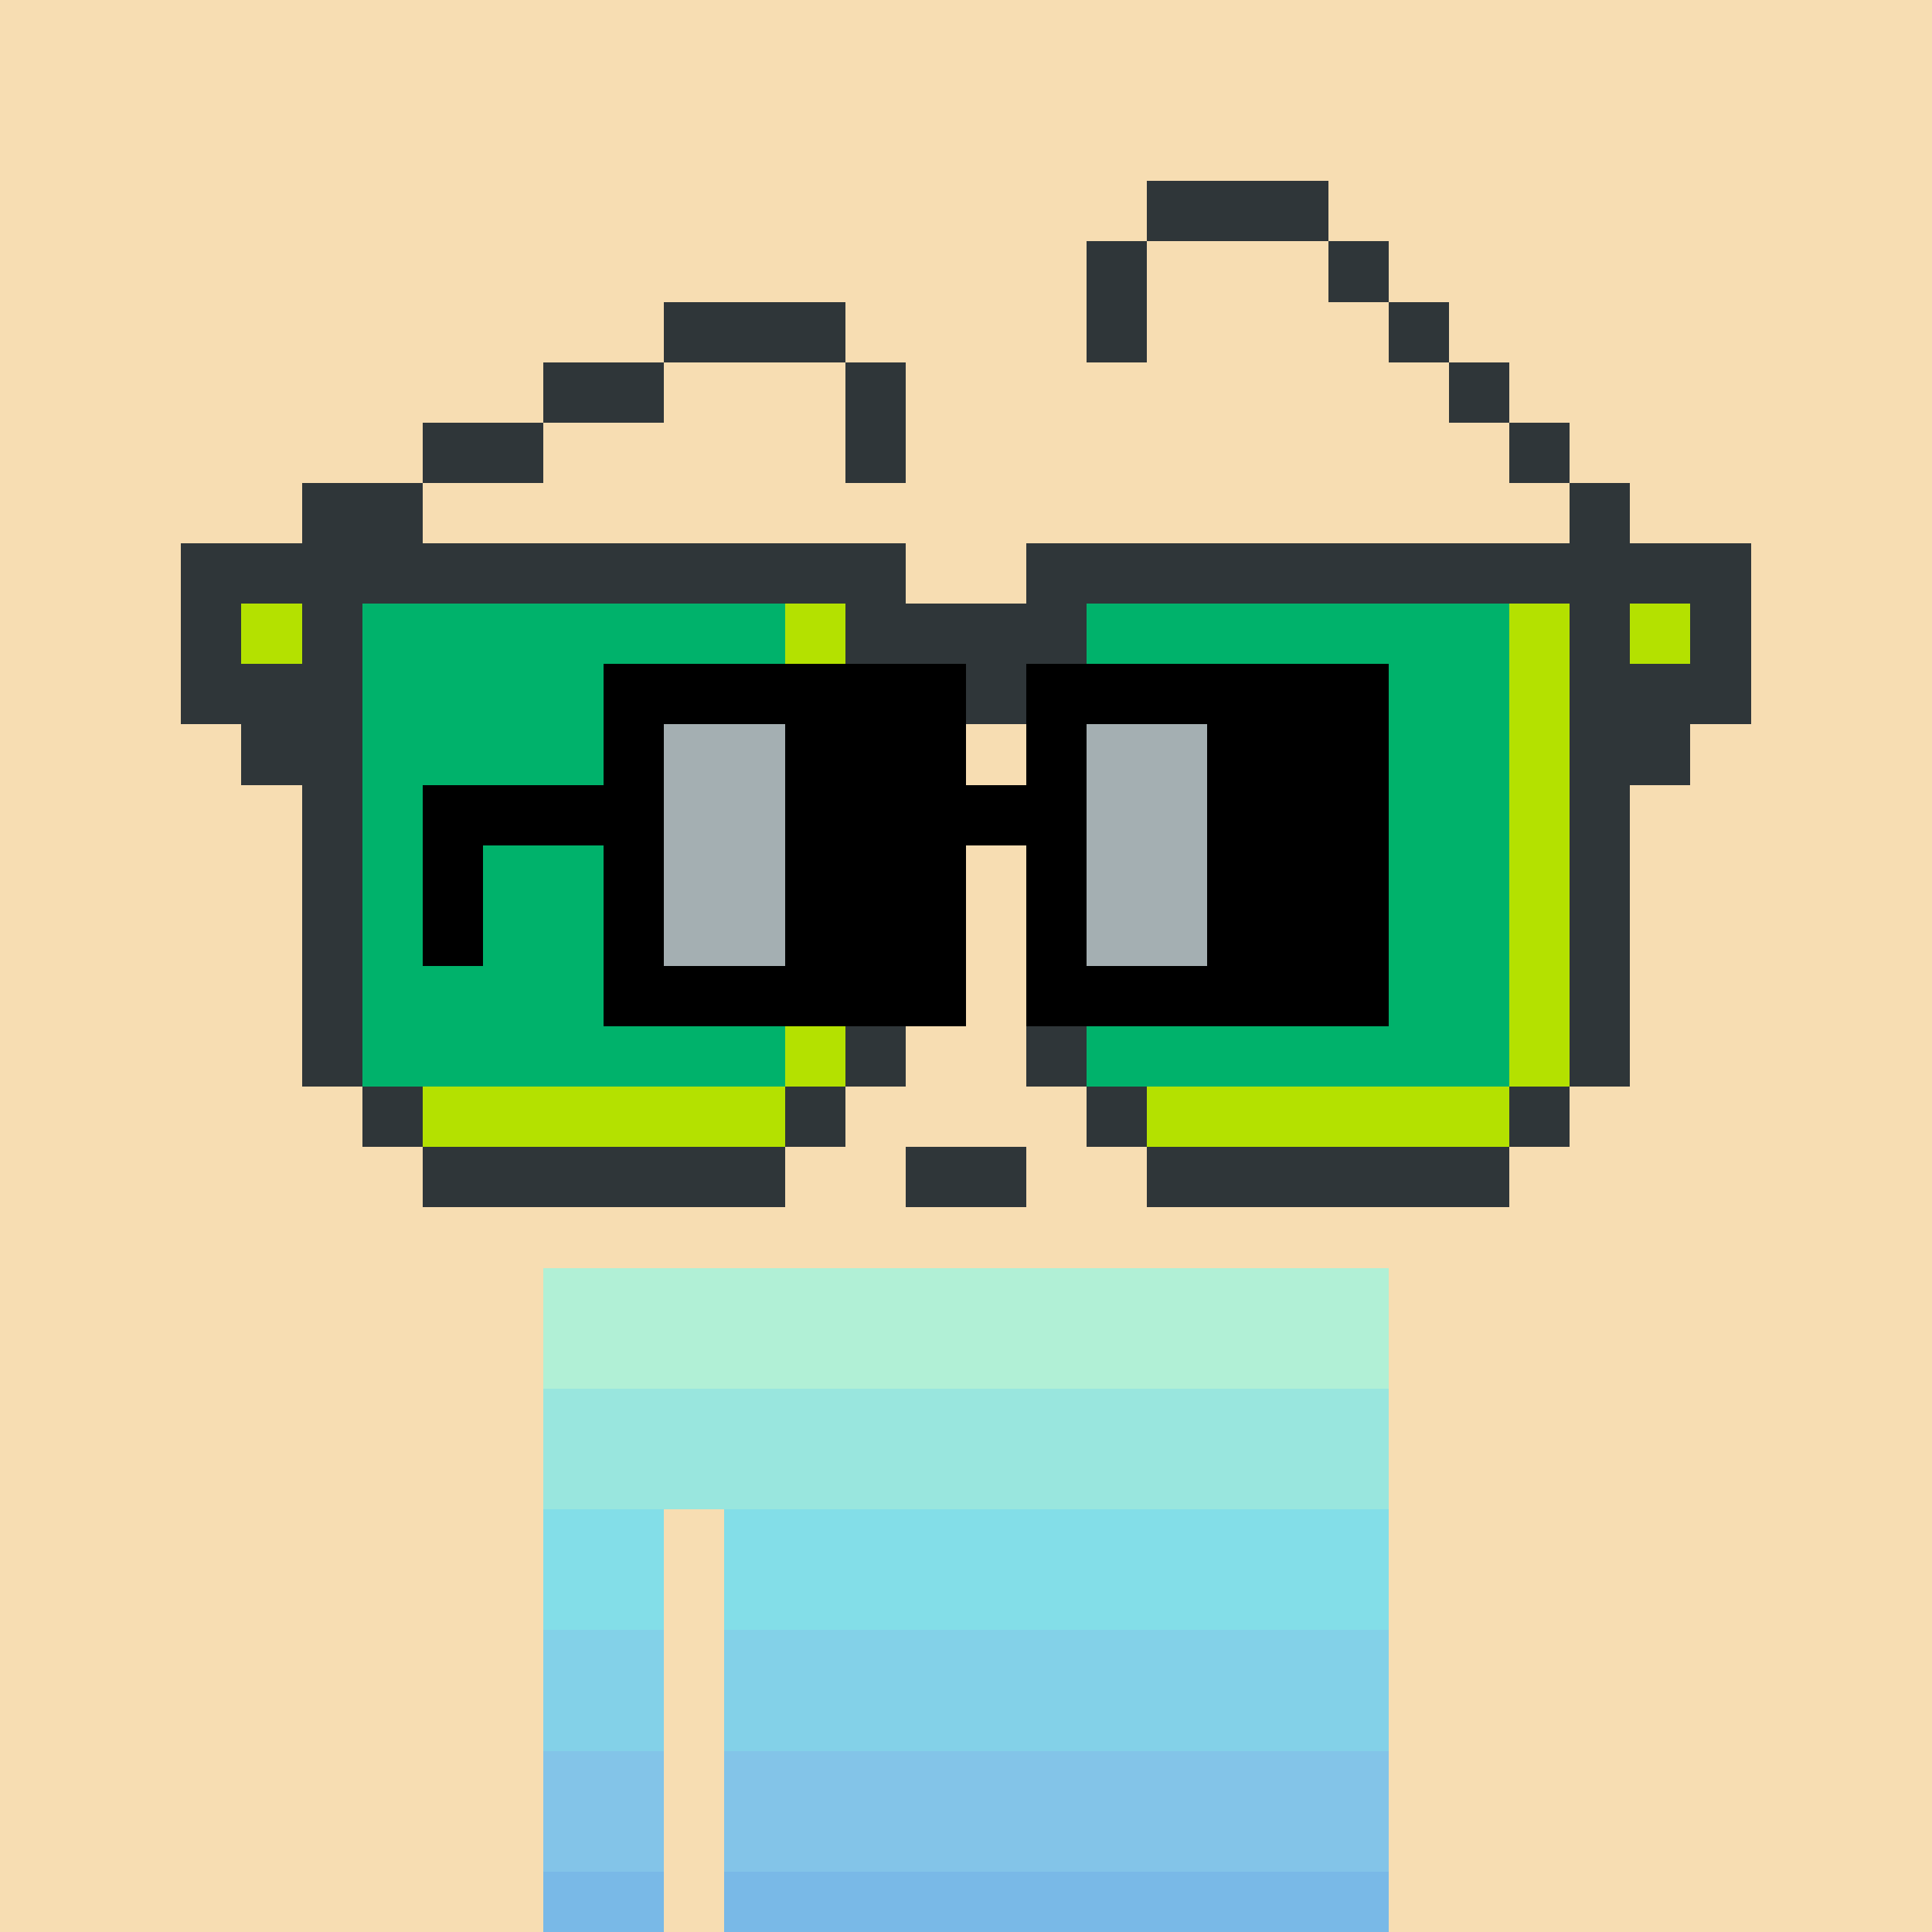<svg width="320" height="320" viewBox="0 0 320 320" xmlns="http://www.w3.org/2000/svg" shape-rendering="crispEdges"><rect width="100%" height="100%" fill="#f7ddb2" /><rect width="50" height="10" x="90" y="210" fill="#efece8" /><rect width="50" height="10" x="140" y="210" fill="#e9e2c8" /><rect width="40" height="10" x="190" y="210" fill="#efece8" /><rect width="140" height="10" x="90" y="220" fill="#efece8" /><rect width="20" height="10" x="90" y="230" fill="#efece8" /><rect width="10" height="10" x="110" y="230" fill="#e9e2c8" /><rect width="80" height="10" x="120" y="230" fill="#efece8" /><rect width="10" height="10" x="200" y="230" fill="#e9e2c8" /><rect width="20" height="10" x="210" y="230" fill="#efece8" /><rect width="10" height="10" x="90" y="240" fill="#efece8" /><rect width="20" height="10" x="100" y="240" fill="#e9e2c8" /><rect width="80" height="10" x="120" y="240" fill="#efece8" /><rect width="20" height="10" x="200" y="240" fill="#e9e2c8" /><rect width="10" height="10" x="220" y="240" fill="#efece8" /><rect width="10" height="10" x="90" y="250" fill="#efece8" /><rect width="10" height="10" x="100" y="250" fill="#e9e2c8" /><rect width="80" height="10" x="120" y="250" fill="#efece8" /><rect width="20" height="10" x="200" y="250" fill="#e9e2c8" /><rect width="10" height="10" x="220" y="250" fill="#efece8" /><rect width="20" height="10" x="90" y="260" fill="#efece8" /><rect width="110" height="10" x="120" y="260" fill="#efece8" /><rect width="20" height="10" x="90" y="270" fill="#efece8" /><rect width="110" height="10" x="120" y="270" fill="#efece8" /><rect width="20" height="10" x="90" y="280" fill="#efece8" /><rect width="110" height="10" x="120" y="280" fill="#efece8" /><rect width="20" height="10" x="90" y="290" fill="#efece8" /><rect width="110" height="10" x="120" y="290" fill="#efece8" /><rect width="20" height="10" x="90" y="300" fill="#efece8" /><rect width="110" height="10" x="120" y="300" fill="#efece8" /><rect width="20" height="10" x="90" y="310" fill="#efece8" /><rect width="110" height="10" x="120" y="310" fill="#efece8" /><rect width="140" height="10" x="90" y="210" fill="#b1f0d6" /><rect width="140" height="10" x="90" y="220" fill="#b1f0d6" /><rect width="140" height="10" x="90" y="230" fill="#99e6de" /><rect width="140" height="10" x="90" y="240" fill="#99e6de" /><rect width="20" height="10" x="90" y="250" fill="#83dee8" /><rect width="110" height="10" x="120" y="250" fill="#83dee8" /><rect width="20" height="10" x="90" y="260" fill="#83dee8" /><rect width="110" height="10" x="120" y="260" fill="#83dee8" /><rect width="20" height="10" x="90" y="270" fill="#83d1e8" /><rect width="110" height="10" x="120" y="270" fill="#83d1e8" /><rect width="20" height="10" x="90" y="280" fill="#83d1e8" /><rect width="110" height="10" x="120" y="280" fill="#83d1e8" /><rect width="20" height="10" x="90" y="290" fill="#83c4e8" /><rect width="110" height="10" x="120" y="290" fill="#83c4e8" /><rect width="20" height="10" x="90" y="300" fill="#83c4e8" /><rect width="110" height="10" x="120" y="300" fill="#83c4e8" /><rect width="20" height="10" x="90" y="310" fill="#79b9e7" /><rect width="110" height="10" x="120" y="310" fill="#79b9e7" /><rect width="30" height="10" x="190" y="30" fill="#2f3639" /><rect width="10" height="10" x="180" y="40" fill="#2f3639" /><rect width="10" height="10" x="220" y="40" fill="#2f3639" /><rect width="30" height="10" x="110" y="50" fill="#2f3639" /><rect width="10" height="10" x="180" y="50" fill="#2f3639" /><rect width="10" height="10" x="230" y="50" fill="#2f3639" /><rect width="20" height="10" x="90" y="60" fill="#2f3639" /><rect width="10" height="10" x="140" y="60" fill="#2f3639" /><rect width="10" height="10" x="240" y="60" fill="#2f3639" /><rect width="20" height="10" x="70" y="70" fill="#2f3639" /><rect width="10" height="10" x="140" y="70" fill="#2f3639" /><rect width="10" height="10" x="250" y="70" fill="#2f3639" /><rect width="20" height="10" x="50" y="80" fill="#2f3639" /><rect width="10" height="10" x="260" y="80" fill="#2f3639" /><rect width="120" height="10" x="30" y="90" fill="#2f3639" /><rect width="120" height="10" x="170" y="90" fill="#2f3639" /><rect width="10" height="10" x="30" y="100" fill="#2f3639" /><rect width="10" height="10" x="40" y="100" fill="#b4e100" /><rect width="10" height="10" x="50" y="100" fill="#2f3639" /><rect width="70" height="10" x="60" y="100" fill="#00b26b" /><rect width="10" height="10" x="130" y="100" fill="#b4e100" /><rect width="40" height="10" x="140" y="100" fill="#2f3639" /><rect width="70" height="10" x="180" y="100" fill="#00b26b" /><rect width="10" height="10" x="250" y="100" fill="#b4e100" /><rect width="10" height="10" x="260" y="100" fill="#2f3639" /><rect width="10" height="10" x="270" y="100" fill="#b4e100" /><rect width="10" height="10" x="280" y="100" fill="#2f3639" /><rect width="30" height="10" x="30" y="110" fill="#2f3639" /><rect width="70" height="10" x="60" y="110" fill="#00b26b" /><rect width="10" height="10" x="130" y="110" fill="#b4e100" /><rect width="40" height="10" x="140" y="110" fill="#2f3639" /><rect width="70" height="10" x="180" y="110" fill="#00b26b" /><rect width="10" height="10" x="250" y="110" fill="#b4e100" /><rect width="30" height="10" x="260" y="110" fill="#2f3639" /><rect width="20" height="10" x="40" y="120" fill="#2f3639" /><rect width="70" height="10" x="60" y="120" fill="#00b26b" /><rect width="10" height="10" x="130" y="120" fill="#b4e100" /><rect width="10" height="10" x="140" y="120" fill="#2f3639" /><rect width="10" height="10" x="170" y="120" fill="#2f3639" /><rect width="70" height="10" x="180" y="120" fill="#00b26b" /><rect width="10" height="10" x="250" y="120" fill="#b4e100" /><rect width="20" height="10" x="260" y="120" fill="#2f3639" /><rect width="10" height="10" x="50" y="130" fill="#2f3639" /><rect width="70" height="10" x="60" y="130" fill="#00b26b" /><rect width="10" height="10" x="130" y="130" fill="#b4e100" /><rect width="10" height="10" x="140" y="130" fill="#2f3639" /><rect width="10" height="10" x="170" y="130" fill="#2f3639" /><rect width="70" height="10" x="180" y="130" fill="#00b26b" /><rect width="10" height="10" x="250" y="130" fill="#b4e100" /><rect width="10" height="10" x="260" y="130" fill="#2f3639" /><rect width="10" height="10" x="50" y="140" fill="#2f3639" /><rect width="70" height="10" x="60" y="140" fill="#00b26b" /><rect width="10" height="10" x="130" y="140" fill="#b4e100" /><rect width="10" height="10" x="140" y="140" fill="#2f3639" /><rect width="10" height="10" x="170" y="140" fill="#2f3639" /><rect width="70" height="10" x="180" y="140" fill="#00b26b" /><rect width="10" height="10" x="250" y="140" fill="#b4e100" /><rect width="10" height="10" x="260" y="140" fill="#2f3639" /><rect width="10" height="10" x="50" y="150" fill="#2f3639" /><rect width="70" height="10" x="60" y="150" fill="#00b26b" /><rect width="10" height="10" x="130" y="150" fill="#b4e100" /><rect width="10" height="10" x="140" y="150" fill="#2f3639" /><rect width="10" height="10" x="170" y="150" fill="#2f3639" /><rect width="70" height="10" x="180" y="150" fill="#00b26b" /><rect width="10" height="10" x="250" y="150" fill="#b4e100" /><rect width="10" height="10" x="260" y="150" fill="#2f3639" /><rect width="10" height="10" x="50" y="160" fill="#2f3639" /><rect width="70" height="10" x="60" y="160" fill="#00b26b" /><rect width="10" height="10" x="130" y="160" fill="#b4e100" /><rect width="10" height="10" x="140" y="160" fill="#2f3639" /><rect width="10" height="10" x="170" y="160" fill="#2f3639" /><rect width="70" height="10" x="180" y="160" fill="#00b26b" /><rect width="10" height="10" x="250" y="160" fill="#b4e100" /><rect width="10" height="10" x="260" y="160" fill="#2f3639" /><rect width="10" height="10" x="50" y="170" fill="#2f3639" /><rect width="70" height="10" x="60" y="170" fill="#00b26b" /><rect width="10" height="10" x="130" y="170" fill="#b4e100" /><rect width="10" height="10" x="140" y="170" fill="#2f3639" /><rect width="10" height="10" x="170" y="170" fill="#2f3639" /><rect width="70" height="10" x="180" y="170" fill="#00b26b" /><rect width="10" height="10" x="250" y="170" fill="#b4e100" /><rect width="10" height="10" x="260" y="170" fill="#2f3639" /><rect width="10" height="10" x="60" y="180" fill="#2f3639" /><rect width="60" height="10" x="70" y="180" fill="#b4e100" /><rect width="10" height="10" x="130" y="180" fill="#2f3639" /><rect width="10" height="10" x="180" y="180" fill="#2f3639" /><rect width="60" height="10" x="190" y="180" fill="#b4e100" /><rect width="10" height="10" x="250" y="180" fill="#2f3639" /><rect width="60" height="10" x="70" y="190" fill="#2f3639" /><rect width="20" height="10" x="150" y="190" fill="#2f3639" /><rect width="60" height="10" x="190" y="190" fill="#2f3639" /><rect width="60" height="10" x="100" y="110" fill="#000000" /><rect width="60" height="10" x="170" y="110" fill="#000000" /><rect width="10" height="10" x="100" y="120" fill="#000000" /><rect width="20" height="10" x="110" y="120" fill="#a4afb2" /><rect width="30" height="10" x="130" y="120" fill="#000000" /><rect width="10" height="10" x="170" y="120" fill="#000000" /><rect width="20" height="10" x="180" y="120" fill="#a4afb2" /><rect width="30" height="10" x="200" y="120" fill="#000000" /><rect width="40" height="10" x="70" y="130" fill="#000000" /><rect width="20" height="10" x="110" y="130" fill="#a4afb2" /><rect width="50" height="10" x="130" y="130" fill="#000000" /><rect width="20" height="10" x="180" y="130" fill="#a4afb2" /><rect width="30" height="10" x="200" y="130" fill="#000000" /><rect width="10" height="10" x="70" y="140" fill="#000000" /><rect width="10" height="10" x="100" y="140" fill="#000000" /><rect width="20" height="10" x="110" y="140" fill="#a4afb2" /><rect width="30" height="10" x="130" y="140" fill="#000000" /><rect width="10" height="10" x="170" y="140" fill="#000000" /><rect width="20" height="10" x="180" y="140" fill="#a4afb2" /><rect width="30" height="10" x="200" y="140" fill="#000000" /><rect width="10" height="10" x="70" y="150" fill="#000000" /><rect width="10" height="10" x="100" y="150" fill="#000000" /><rect width="20" height="10" x="110" y="150" fill="#a4afb2" /><rect width="30" height="10" x="130" y="150" fill="#000000" /><rect width="10" height="10" x="170" y="150" fill="#000000" /><rect width="20" height="10" x="180" y="150" fill="#a4afb2" /><rect width="30" height="10" x="200" y="150" fill="#000000" /><rect width="60" height="10" x="100" y="160" fill="#000000" /><rect width="60" height="10" x="170" y="160" fill="#000000" /></svg>